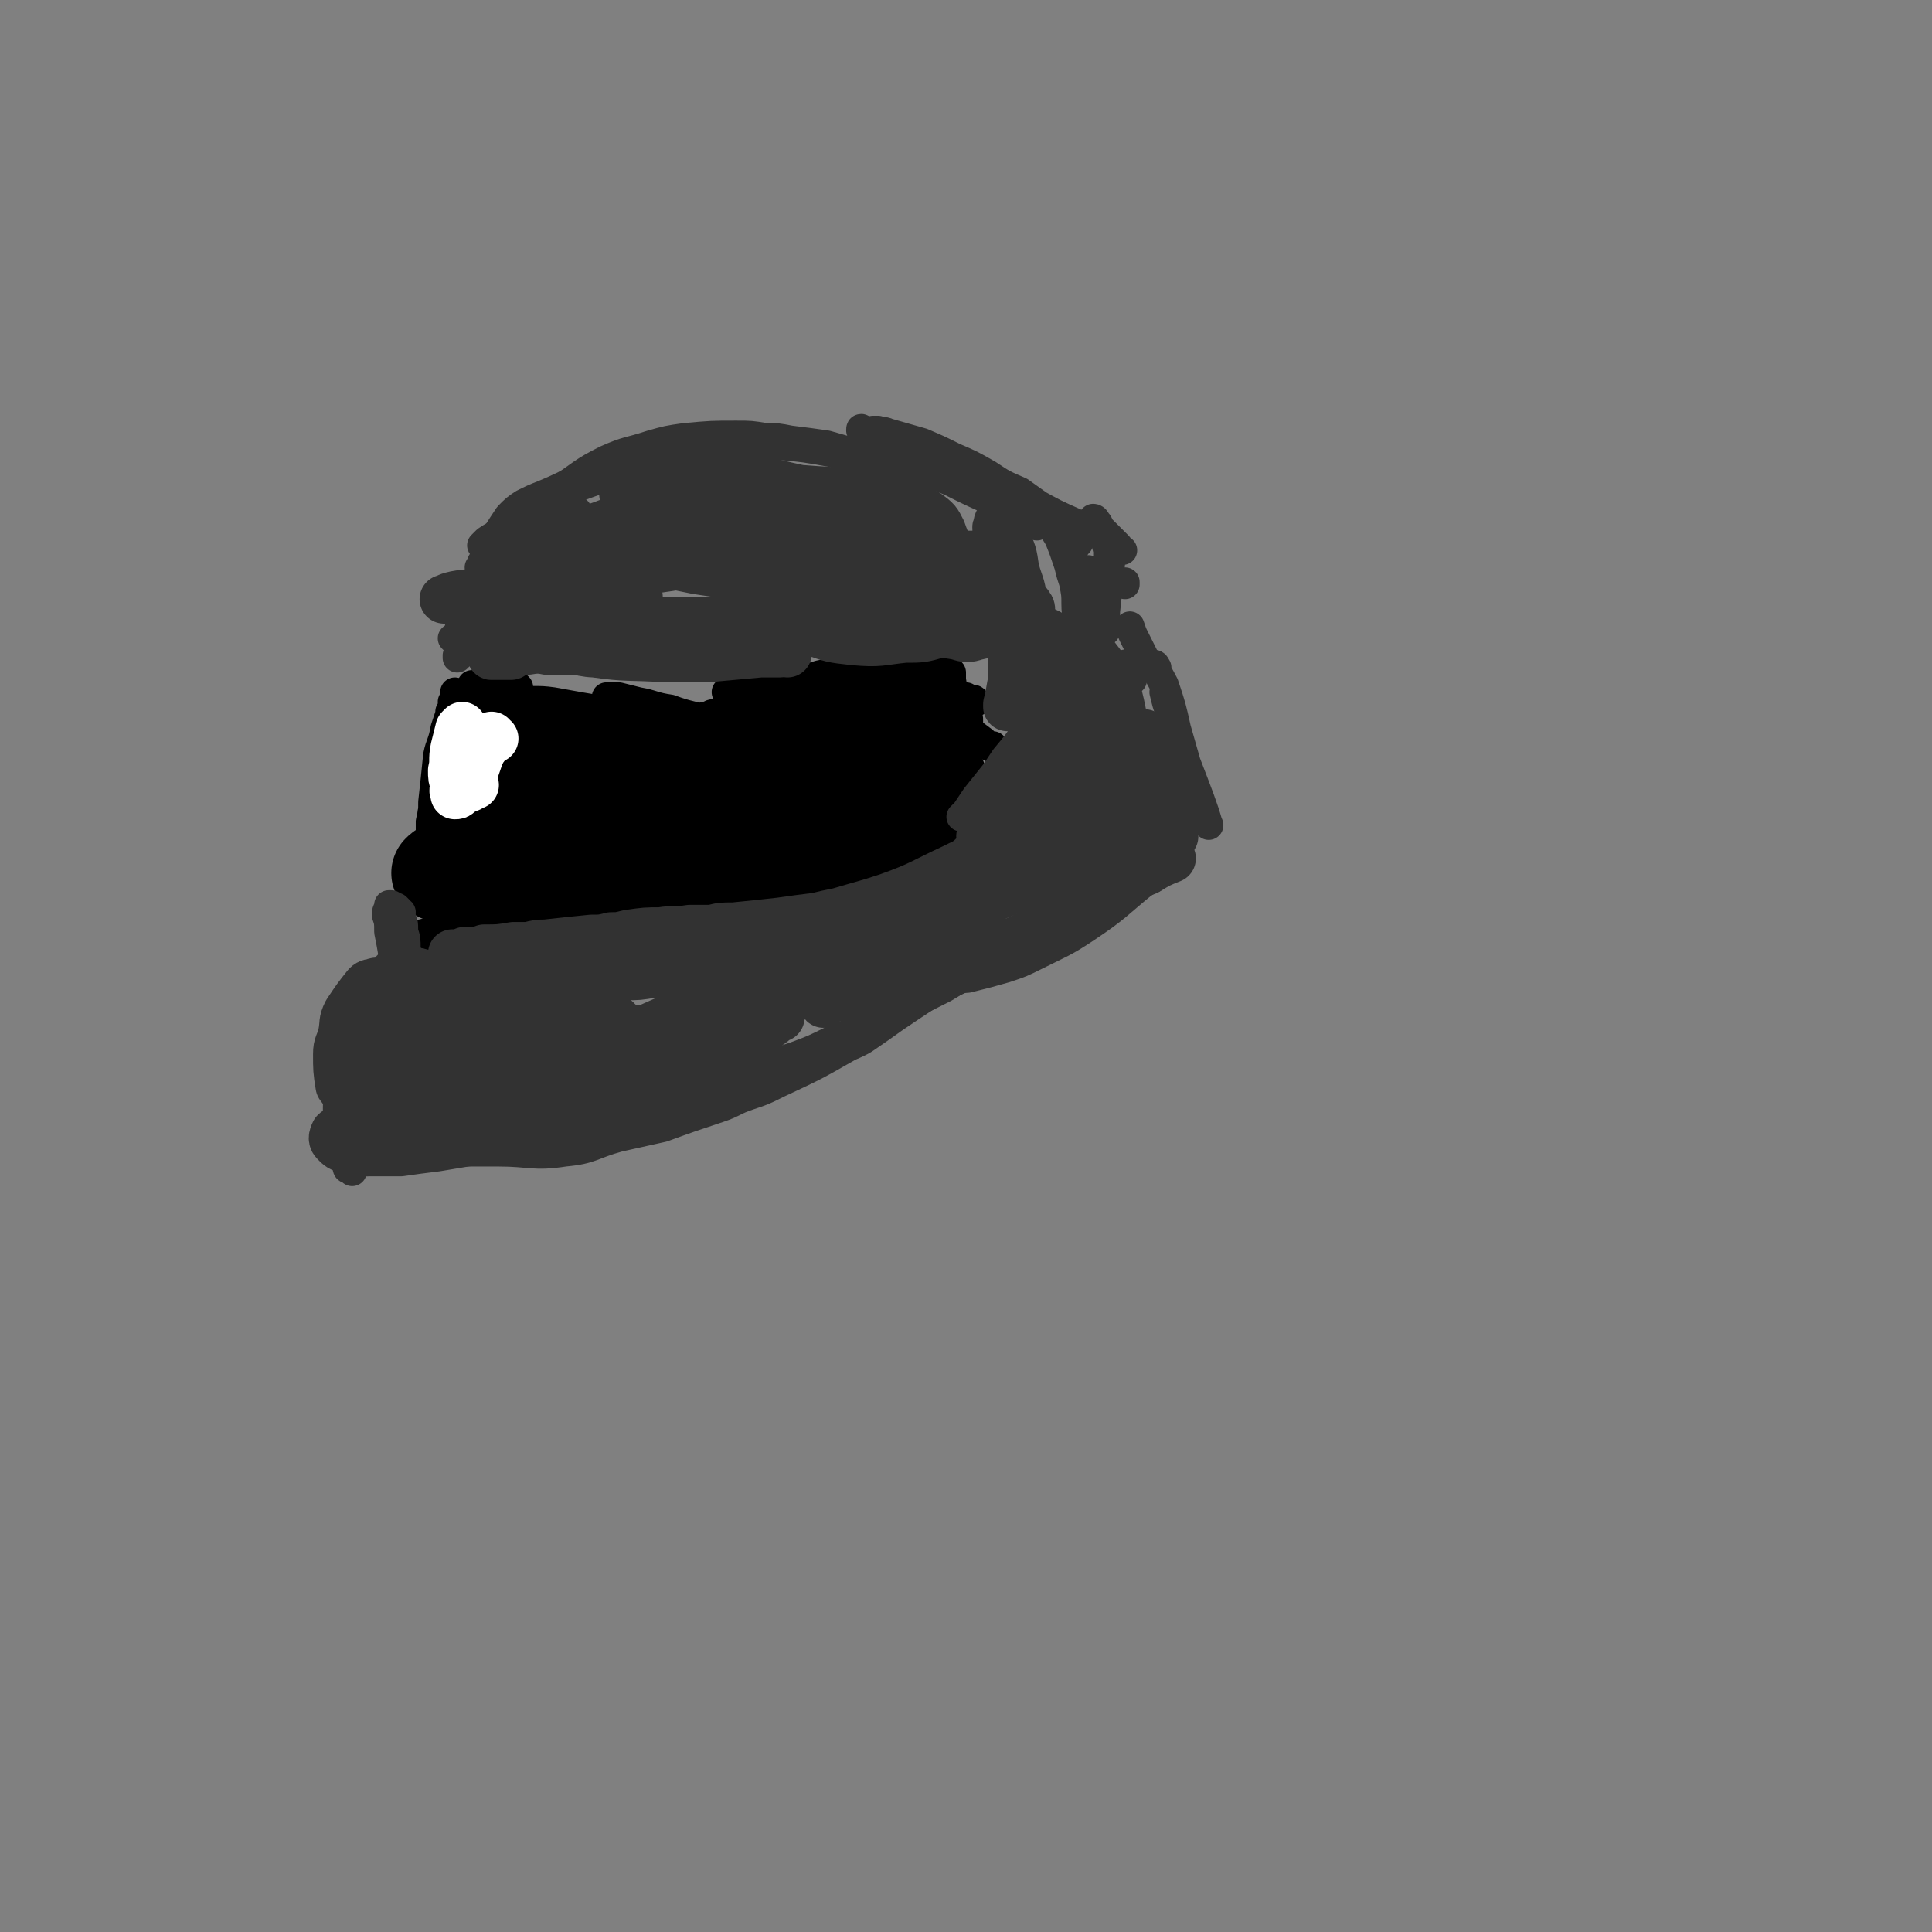 <svg viewBox='0 0 790 790' version='1.1' xmlns='http://www.w3.org/2000/svg' xmlns:xlink='http://www.w3.org/1999/xlink'><rect x="0" y="0" width="790" height="790" fill="#808080" stroke="none"/><g fill='none' stroke='#000000' stroke-width='12' stroke-linecap='round' stroke-linejoin='round'><path d='M202,361c0,0 -1,-1 -1,-1 0,0 0,1 0,0 1,-3 0,-3 1,-7 0,-5 -1,-5 0,-11 1,-7 1,-7 2,-15 1,-7 1,-7 2,-14 2,-7 2,-7 3,-13 1,-4 1,-4 2,-9 0,0 0,0 0,-1 0,0 0,0 0,0 '/><path d='M188,366c0,0 -1,0 -1,-1 0,0 1,0 0,1 -1,7 -2,7 -4,15 0,2 0,2 -1,3 0,1 0,1 0,1 0,0 1,0 1,-1 1,-5 0,-5 1,-10 2,-7 2,-7 4,-14 2,-9 2,-9 5,-17 3,-10 3,-10 6,-20 4,-11 4,-11 8,-23 2,-5 2,-5 4,-9 1,-3 1,-3 2,-5 0,0 0,0 0,-1 0,0 0,0 0,0 0,1 0,1 -1,2 -1,3 -1,3 -3,5 '/><path d='M197,337c0,0 -1,-1 -1,-1 0,0 0,0 0,1 -4,12 -4,13 -9,25 -2,6 -2,6 -4,12 -1,3 -1,3 -2,6 0,1 0,1 -1,2 0,0 0,0 0,0 0,-1 0,-1 0,-2 1,-3 1,-3 2,-6 1,-7 1,-7 2,-14 3,-10 3,-10 6,-20 4,-10 4,-10 8,-21 3,-10 3,-10 7,-20 1,-3 1,-3 2,-6 0,-1 0,-1 0,-2 0,0 0,0 0,0 0,1 0,1 -1,2 '/><path d='M183,371c0,0 0,-1 -1,-1 -1,5 0,6 -2,11 0,2 0,2 -1,5 0,0 0,0 0,0 1,-5 2,-5 3,-10 2,-6 1,-6 3,-13 3,-8 2,-8 5,-16 7,-18 7,-18 14,-36 1,-3 2,-3 3,-6 '/><path d='M212,281c0,0 -1,-1 -1,-1 0,0 1,1 1,1 -2,0 -3,-1 -5,-1 -1,0 -2,0 -2,1 0,1 0,1 1,2 '/><path d='M287,299c-1,0 -1,-1 -1,-1 -2,0 -2,1 -3,0 -4,0 -4,0 -8,-1 -6,-2 -6,-2 -12,-3 -7,-2 -7,-2 -14,-3 -12,-2 -12,-2 -23,-4 -7,-1 -7,0 -14,-1 -6,-1 -6,-1 -11,-1 -3,0 -3,0 -6,0 0,0 -1,-1 0,0 1,1 1,1 3,2 '/><path d='M264,316c0,0 -1,0 -1,-1 -1,-1 -1,-1 -3,-3 -4,-3 -4,-3 -8,-6 -7,-4 -7,-4 -13,-8 -8,-4 -8,-4 -15,-7 -10,-4 -10,-3 -20,-7 -4,-1 -4,-1 -7,-3 -2,0 -3,0 -4,-1 0,0 1,0 1,0 6,1 6,1 12,2 '/><path d='M312,304c0,0 -1,-1 -1,-1 -4,-2 -4,-2 -7,-3 -7,-3 -7,-3 -14,-5 -8,-3 -8,-2 -16,-5 -7,-1 -7,-2 -13,-3 -4,-1 -4,-1 -8,-2 -3,0 -4,0 -5,0 0,0 1,1 2,1 '/><path d='M347,291c0,0 0,-1 -1,-1 -1,0 -1,0 -2,0 -5,0 -5,-1 -11,-1 -7,0 -7,0 -14,0 -10,1 -10,1 -20,2 -4,0 -4,0 -8,1 -2,1 -2,1 -3,1 -1,1 -2,1 -1,1 0,0 1,0 2,0 '/><path d='M381,277c0,0 -1,-1 -1,-1 0,0 1,1 1,1 -2,1 -3,1 -5,2 -4,0 -4,0 -8,1 -4,0 -4,0 -9,0 -3,0 -3,0 -7,0 -3,0 -3,0 -6,0 0,0 0,1 -1,0 0,0 0,0 0,-1 '/><path d='M379,271c0,-1 -1,-1 -1,-1 0,-1 1,0 1,0 -5,1 -6,1 -11,2 -7,2 -7,2 -14,3 -12,3 -12,4 -24,7 -7,2 -7,2 -14,4 -5,1 -5,2 -10,3 -4,2 -4,2 -7,3 -1,1 -2,1 -2,2 -1,0 0,0 1,0 '/><path d='M387,278c-1,0 -1,-1 -1,-1 -1,0 0,0 0,0 -1,1 -2,1 -4,2 -3,1 -3,1 -7,1 -8,2 -8,2 -15,2 -6,1 -6,0 -12,0 -6,0 -6,0 -13,0 0,0 -2,0 -1,0 1,-1 3,-1 5,-2 '/><path d='M399,287c0,0 -1,-1 -1,-1 0,0 1,0 0,1 0,0 -1,0 -2,0 0,0 0,0 0,0 -1,-1 -1,-1 -1,-2 '/><path d='M403,324c0,0 -1,-1 -1,-1 0,0 1,1 1,1 -1,0 -2,0 -2,-1 -2,-2 -2,-3 -3,-6 -5,-12 -5,-12 -9,-24 '/><path d='M407,306c-1,0 -1,0 -1,-1 -1,0 0,1 0,1 -2,-1 -2,-1 -4,-3 -4,-3 -4,-3 -8,-6 -7,-5 -7,-5 -13,-10 -3,-3 -3,-3 -5,-6 -2,-2 -2,-2 -2,-3 0,-1 1,0 2,0 '/><path d='M394,324c0,0 0,-1 -1,-1 0,0 1,0 1,0 -2,3 -3,3 -6,5 -2,3 -2,3 -6,4 -2,2 -2,1 -5,2 -1,1 -1,1 -1,1 0,0 0,-1 1,-1 '/><path d='M393,337c-1,0 -1,-1 -1,-1 -2,1 -2,3 -4,4 -5,5 -5,5 -10,8 -7,6 -7,6 -15,12 -4,2 -4,2 -8,4 -2,2 -3,2 -5,2 0,1 0,0 0,-1 '/><path d='M391,331c0,0 0,0 -1,-1 0,0 1,1 1,1 -1,1 -2,1 -4,2 -2,1 -3,1 -5,2 -6,4 -5,4 -11,7 -5,3 -5,3 -10,5 -11,6 -11,6 -23,11 -6,2 -6,3 -13,5 -19,4 -19,4 -38,8 -14,3 -14,2 -28,4 -10,2 -10,2 -20,4 -12,2 -12,2 -23,3 -5,1 -5,1 -10,1 -3,1 -3,0 -6,1 -3,1 -3,1 -7,1 0,0 -1,1 0,1 0,-1 0,-1 1,-1 1,0 1,0 2,0 1,1 1,1 3,2 2,1 2,1 4,2 '/><path d='M264,385c-1,0 -1,-1 -1,-1 -1,0 0,0 0,0 -1,0 -2,-1 -4,-1 -4,-1 -4,-1 -9,-2 -11,0 -11,0 -21,-1 -8,0 -8,0 -16,0 -8,0 -8,0 -15,0 -6,1 -6,1 -13,1 -6,1 -7,1 -13,1 -1,0 0,0 0,0 4,-1 4,-1 8,-1 '/><path d='M277,350c0,0 0,0 -1,-1 -1,0 -1,0 -2,0 -5,0 -5,0 -10,0 -7,1 -7,1 -15,2 -12,2 -12,2 -23,5 -7,1 -7,2 -14,4 -8,3 -7,3 -15,6 -1,0 -2,1 -2,1 1,-4 2,-5 4,-10 5,-10 5,-10 10,-20 4,-8 3,-8 7,-16 1,-3 1,-3 3,-6 0,-2 1,-3 1,-3 0,0 -1,2 -2,4 '/><path d='M202,355c-1,0 -1,-2 -1,-1 -1,1 -1,1 -1,3 -1,2 -2,3 -2,4 0,0 1,-1 2,-2 '/></g>
<g fill='none' stroke='#000000' stroke-width='40' stroke-linecap='round' stroke-linejoin='round'><path d='M213,357c0,0 -1,-1 -1,-1 0,0 1,1 1,0 0,-1 -2,-2 -1,-4 1,-3 1,-3 4,-5 2,-2 2,-2 5,-3 3,-1 3,-1 6,-2 1,-1 1,0 3,-1 '/><path d='M232,354c0,0 -1,-1 -1,-1 0,0 0,1 0,1 0,0 0,0 -1,0 -1,0 -1,1 -2,0 -3,-1 -3,-1 -5,-3 -1,-1 -2,-1 -3,-4 -1,-3 0,-3 0,-7 0,-4 0,-4 2,-8 2,-5 2,-5 6,-9 1,-1 1,-1 3,-2 1,-1 1,0 3,-1 '/><path d='M231,345c-1,-1 -1,-1 -1,-1 -1,0 -1,0 -2,0 -2,1 -2,2 -4,1 -4,0 -4,0 -8,-2 -2,-1 -3,-1 -4,-3 -2,-3 -2,-3 -3,-7 -2,-4 -2,-4 -1,-8 0,-6 0,-6 2,-12 1,-2 1,-2 3,-4 1,-2 2,-1 3,-2 1,0 1,0 2,0 '/><path d='M221,330c-1,-1 -1,-1 -1,-1 -1,-1 -1,0 -1,0 -2,-1 -2,-1 -4,-2 -2,-1 -2,-1 -4,-3 -2,-2 -2,-1 -3,-4 -2,-2 -2,-3 -1,-6 0,-2 0,-2 2,-3 1,-2 2,-2 4,-2 3,-2 3,-1 6,-2 '/><path d='M230,316c0,0 -1,-1 -1,-1 0,0 1,1 1,1 0,0 -1,-1 -1,-1 0,-1 0,-1 0,-2 0,0 1,0 2,-1 '/><path d='M247,319c0,0 0,-1 -1,-1 -1,0 -1,1 -3,1 -3,0 -4,0 -6,0 -1,-1 -1,-1 -1,-2 1,-1 2,0 3,-1 '/><path d='M265,317c0,0 -1,-1 -1,-1 0,0 1,1 0,1 -5,1 -5,1 -11,1 -5,1 -5,1 -10,1 -3,0 -3,0 -6,0 -1,0 0,0 0,0 0,-1 1,-1 1,-1 '/><path d='M307,310c0,0 -1,-1 -1,-1 -1,0 -1,0 -3,1 -4,1 -4,1 -9,1 -6,1 -6,2 -11,2 -16,1 -16,1 -32,2 -4,0 -4,0 -8,-1 -2,0 -5,-1 -4,-1 2,-1 4,-1 8,-1 '/><path d='M333,306c-1,0 -1,-1 -1,-1 -3,1 -3,2 -6,2 -5,1 -5,1 -9,1 -6,0 -6,0 -12,1 -7,0 -7,0 -15,0 -2,0 -3,0 -3,0 2,0 3,0 6,-1 '/><path d='M336,301c0,0 -1,-1 -1,-1 -1,0 -1,0 -2,1 -2,1 -2,1 -3,1 -1,0 -1,0 -1,0 '/><path d='M344,298c0,0 -1,0 -1,-1 0,0 1,1 1,1 0,-1 0,-1 1,-2 '/><path d='M354,301c0,0 -1,-1 -1,-1 0,0 0,1 0,1 0,-1 0,-2 0,-3 0,-1 0,-1 0,-2 '/><path d='M364,313c0,0 -1,-1 -1,-1 0,0 0,0 0,0 0,0 -1,0 -1,-2 -1,-4 -1,-4 -1,-9 '/><path d='M376,296c0,0 -1,0 -1,-1 0,0 1,1 1,1 0,0 -1,0 -1,1 -1,0 0,0 -1,1 '/><path d='M379,317c0,0 -1,-1 -1,-1 0,0 1,1 1,0 0,0 -1,-1 -1,-2 -1,-2 -1,-2 -2,-5 0,-2 0,-2 0,-5 0,-2 0,-2 0,-5 0,-1 0,-2 1,-2 0,0 0,0 1,1 '/><path d='M377,319c0,0 -1,-1 -1,-1 0,0 0,1 1,1 0,0 0,0 0,0 0,0 0,0 0,0 0,-2 0,-2 0,-4 0,-2 0,-2 0,-4 1,-1 1,-1 1,-2 0,0 0,0 0,0 0,1 0,1 0,2 -1,2 -1,2 -2,4 0,1 0,1 -1,2 -2,1 -2,1 -3,2 -3,1 -3,1 -5,2 -6,1 -6,2 -11,3 -3,0 -3,0 -7,1 -3,0 -3,0 -7,1 -4,0 -4,0 -8,1 -5,1 -5,1 -11,2 -2,0 -2,0 -4,1 -2,0 -2,0 -3,1 0,0 0,0 -1,0 0,0 0,0 0,0 2,0 2,0 4,0 3,1 3,1 6,1 4,1 4,1 8,0 4,0 4,0 9,0 4,-1 3,-1 7,-1 2,-1 2,-1 5,-1 0,0 0,0 0,0 -2,1 -2,1 -4,2 -3,1 -3,1 -7,1 -5,2 -5,2 -10,3 -11,3 -11,3 -22,5 -9,2 -9,2 -17,3 -8,2 -8,2 -16,3 -6,1 -6,1 -12,2 -5,1 -5,1 -10,2 -1,0 -1,0 -2,0 0,0 0,0 0,0 1,0 1,1 3,1 2,0 2,0 5,0 7,0 7,1 14,-1 13,-1 13,-2 25,-5 6,-1 6,-1 11,-4 6,-2 7,-2 11,-5 0,-1 -1,-1 -3,-1 -3,-1 -3,-1 -6,-1 -5,-1 -6,-1 -11,-1 -20,2 -20,2 -40,4 -8,1 -8,2 -16,3 -7,1 -7,1 -14,2 -5,1 -5,1 -10,2 -3,0 -6,0 -6,1 -1,0 2,0 4,0 3,0 3,0 7,0 8,-1 8,-1 16,-2 11,-1 11,-1 23,-3 4,-1 4,-1 8,-2 1,0 3,0 3,-1 0,0 -2,0 -3,0 -11,1 -11,1 -22,1 -8,1 -8,1 -15,2 -7,1 -7,1 -15,2 -8,2 -8,2 -16,4 -2,0 -4,1 -5,1 0,1 1,0 2,0 6,1 6,1 11,1 6,1 6,1 11,1 10,-1 10,-2 20,-3 3,0 3,0 6,-1 0,0 0,-1 0,-1 -3,0 -3,0 -6,1 -5,0 -5,0 -10,1 -7,0 -7,0 -14,1 -7,1 -7,1 -14,3 -13,2 -13,2 -26,5 -1,0 -1,0 -2,1 0,0 0,0 0,0 8,1 8,2 16,3 5,0 5,0 10,0 6,0 6,0 11,-1 5,-1 5,-1 10,-2 7,-2 7,-2 13,-4 0,0 -1,0 -1,0 -2,0 -2,0 -4,0 -6,0 -6,0 -12,1 -6,0 -6,0 -11,0 -5,1 -5,0 -10,1 -8,0 -8,0 -15,1 -1,0 -1,0 -3,1 0,0 0,0 0,0 2,0 2,0 3,0 2,1 2,2 4,2 3,1 3,1 5,2 4,1 4,1 7,2 6,0 6,0 11,1 8,0 8,0 15,1 6,0 6,0 12,0 4,0 4,0 8,0 9,-2 9,-2 17,-4 8,-1 8,-1 15,-3 4,-1 4,-1 7,-2 5,-1 5,-1 10,-3 7,-1 7,-1 14,-3 3,-1 3,-1 6,-1 3,-1 3,-1 5,-1 8,-2 8,-2 15,-4 3,0 3,0 5,-1 2,0 2,0 4,-1 2,0 2,0 4,-1 2,0 2,0 4,-1 1,0 1,0 1,0 0,0 0,0 0,0 0,0 0,0 0,0 1,0 0,-1 0,-1 0,0 0,1 0,1 -1,1 -1,1 -2,1 -1,0 -1,0 -2,1 -2,0 -2,0 -5,1 -2,1 -2,1 -4,1 -6,1 -6,1 -13,2 -8,2 -8,2 -17,3 -4,1 -4,1 -8,2 -4,0 -4,0 -8,1 -3,0 -3,0 -7,0 -8,0 -8,1 -17,1 -3,0 -3,0 -7,0 -3,0 -3,0 -6,0 -4,0 -4,1 -7,0 -7,0 -7,0 -15,0 -1,0 -1,0 -3,0 -1,0 -1,0 -2,-1 '/></g>
<g fill='none' stroke='#000000' stroke-width='12' stroke-linecap='round' stroke-linejoin='round'><path d='M197,319c0,0 -1,-1 -1,-1 0,0 1,1 1,1 -1,-1 -1,-1 -2,-1 0,-1 0,-1 -1,-1 0,-1 0,-1 0,-1 0,0 0,0 0,0 0,0 0,0 0,0 0,2 0,2 0,4 -1,3 -1,3 -1,6 -2,6 -2,6 -3,11 -1,3 -1,3 -1,5 0,1 -1,1 -1,2 0,1 0,1 0,1 0,0 0,0 0,-1 1,-2 1,-2 0,-3 0,-4 0,-4 0,-8 -1,-5 -1,-5 -1,-10 0,-6 0,-6 1,-12 0,-8 0,-8 0,-16 1,-2 1,-2 0,-4 0,0 0,0 0,-1 0,0 -1,0 -1,0 0,1 0,1 -1,2 -1,5 -1,5 -2,9 -1,5 -1,5 -2,10 -2,5 -2,5 -3,11 -1,4 -1,4 -2,9 -1,4 0,4 -1,8 0,0 0,1 0,1 0,0 0,-1 0,-1 0,-2 0,-2 0,-3 1,-4 1,-4 1,-8 1,-9 1,-9 2,-19 1,-5 2,-5 3,-11 1,-3 1,-3 2,-6 0,-1 0,-1 0,-1 0,0 0,0 0,0 0,0 0,0 0,1 0,2 0,2 0,3 0,3 0,3 0,6 0,4 0,4 0,9 -1,5 -1,5 -1,11 -1,1 0,1 0,3 0,0 -1,1 0,1 0,0 0,-1 0,-1 0,-2 0,-2 0,-4 0,-10 0,-10 1,-20 0,-5 0,-5 1,-9 1,-3 0,-3 1,-5 0,-2 0,-2 0,-3 0,0 0,0 0,0 0,0 0,0 0,0 0,1 0,1 1,1 0,1 0,1 0,3 1,1 1,1 1,2 0,2 0,2 1,4 0,2 0,2 0,4 1,2 0,2 1,5 0,1 0,1 1,3 0,0 0,0 0,0 0,0 0,0 1,0 0,-1 0,-1 0,-2 1,-4 1,-4 1,-8 0,-3 0,-3 0,-6 0,-4 1,-4 1,-7 0,0 0,0 0,0 0,2 0,2 1,4 0,2 1,2 1,4 0,4 0,4 0,7 0,5 0,5 -1,10 -2,10 -2,10 -5,20 -4,14 -4,14 -8,28 -2,4 -2,4 -3,9 -1,3 -1,3 -2,5 0,1 0,1 0,1 0,0 0,0 0,-1 0,-2 0,-2 1,-4 1,-8 1,-8 3,-15 2,-8 2,-8 3,-15 2,-7 2,-7 4,-14 1,-6 1,-6 1,-12 1,-4 1,-4 1,-8 0,-3 0,-3 -1,-6 -1,-3 -1,-3 -2,-6 -1,-1 -1,-1 -1,-2 0,0 -1,0 -1,0 0,1 0,1 1,2 0,1 1,1 2,1 2,1 2,1 4,2 4,1 4,0 8,1 3,1 3,0 6,1 '/><path d='M298,284c0,0 -1,-1 -1,-1 1,0 2,0 3,0 3,0 3,0 6,0 3,-1 3,0 6,-1 4,-1 4,-1 7,-2 5,-1 5,-1 10,-3 3,0 3,0 6,-1 5,-1 5,-1 11,-3 2,0 2,0 4,-1 2,-1 2,-1 4,-2 1,0 1,0 3,-1 3,0 3,0 6,-1 1,0 1,0 2,-1 1,0 1,0 2,0 0,0 0,0 0,0 1,-1 1,0 2,-1 0,0 0,0 1,-1 0,0 0,0 0,0 1,0 1,0 1,0 1,0 1,0 2,0 1,0 1,0 1,0 1,0 1,0 2,1 1,0 1,0 2,1 3,2 3,2 6,6 1,2 1,2 2,4 1,3 1,3 2,6 1,3 1,3 2,6 1,7 1,7 2,15 0,1 0,1 0,3 0,1 0,1 0,1 0,0 0,0 0,0 0,-1 0,-1 -1,-3 0,-2 0,-2 -1,-4 0,-2 0,-2 -1,-5 -1,-5 -1,-5 -1,-9 0,-3 0,-3 0,-6 -1,-1 -1,-1 -1,-3 0,-2 0,-3 0,-4 0,0 1,0 2,1 0,1 0,2 0,3 1,6 1,6 2,11 0,3 0,3 0,7 0,4 0,4 1,9 0,3 1,3 1,7 0,0 0,0 0,0 0,0 0,-1 0,-1 -1,-2 -1,-2 -1,-5 -1,-3 -1,-3 -1,-6 0,-4 0,-4 0,-7 0,-4 0,-4 1,-9 0,0 0,0 0,0 0,1 0,0 0,1 2,3 2,3 3,6 1,2 1,2 1,4 0,3 0,3 0,6 -1,4 -1,4 -2,7 -3,8 -3,8 -7,16 -1,3 -1,3 -3,5 -1,3 -1,3 -3,6 -4,4 -4,4 -9,7 -4,2 -4,2 -9,3 -4,1 -4,1 -7,1 -7,1 -7,1 -14,2 -6,1 -6,0 -12,1 -4,1 -3,1 -7,2 -4,0 -4,0 -7,1 -7,1 -7,1 -14,2 -3,1 -3,1 -7,1 -2,0 -2,0 -3,1 -1,0 -1,0 -2,0 0,0 -1,0 -1,0 1,-1 1,-1 2,-1 2,0 2,0 4,0 2,0 2,0 5,0 3,0 3,0 6,-1 6,-1 6,0 12,-1 8,-2 8,-2 16,-5 3,-1 4,-1 7,-3 3,-1 4,-1 6,-3 4,-5 4,-5 7,-10 1,-1 0,-2 -1,-2 -1,-1 -1,-1 -3,-1 -4,-1 -4,-1 -9,-1 -12,1 -12,2 -23,3 -5,1 -5,1 -11,1 -4,0 -6,1 -9,0 -1,-1 0,-2 0,-5 '/></g>
<g fill='none' stroke='#323232' stroke-width='12' stroke-linecap='round' stroke-linejoin='round'><path d='M186,262c0,0 -1,-1 -1,-1 0,0 1,0 1,0 1,0 0,-1 1,-1 1,-4 1,-4 3,-8 2,-5 2,-5 4,-10 2,-4 2,-4 4,-9 0,0 1,-1 1,-1 0,1 0,2 0,3 '/><path d='M196,254c0,0 -1,-1 -1,-1 0,0 1,0 1,0 -1,3 -1,3 -2,6 -1,3 -1,3 -2,6 0,0 0,0 -1,1 0,0 0,0 0,0 1,0 0,0 0,-1 0,0 1,1 1,0 0,0 0,0 0,-1 1,-2 0,-2 1,-4 1,-10 1,-10 2,-20 1,-3 1,-3 2,-6 0,-1 1,-1 1,-1 0,0 0,0 0,1 -1,6 -1,6 -2,12 -1,4 -1,4 -2,7 -2,5 -2,5 -3,9 -1,2 -1,2 -2,4 -1,1 -1,1 -2,2 0,1 0,1 0,1 0,0 0,0 0,0 1,-1 1,-1 1,-2 0,-1 0,-1 0,-3 0,-1 -1,-2 0,-3 0,-3 0,-3 1,-5 1,-4 1,-4 2,-9 1,-3 1,-3 3,-5 1,-3 1,-3 3,-6 2,-2 2,-2 3,-4 1,-2 1,-2 3,-3 0,-1 0,-1 1,-2 0,0 0,0 0,0 0,0 0,0 0,1 -1,1 -1,1 -1,2 -1,3 -1,3 -3,6 0,3 0,3 -1,5 -1,1 -1,1 -2,3 0,0 0,0 0,1 0,0 0,0 0,0 0,-1 0,-1 0,-2 1,-1 1,-1 2,-3 2,-2 2,-2 3,-5 3,-3 3,-3 5,-6 2,-3 2,-3 5,-6 2,-3 2,-3 6,-6 0,0 1,0 2,-1 0,0 0,0 0,0 1,1 1,1 1,1 -1,1 -1,2 -2,3 -1,1 -1,1 -2,1 -3,2 -3,2 -6,3 -1,1 -1,0 -3,1 -2,0 -2,0 -4,0 -1,-1 -1,-1 -2,-2 0,-1 1,-1 1,-1 2,-1 2,0 3,-1 '/><path d='M227,225c0,0 -1,-1 -1,-1 0,0 0,1 0,1 0,0 0,0 -1,0 -1,0 -1,0 -2,0 -6,2 -6,2 -12,4 '/><path d='M193,245c0,0 0,-1 -1,-1 0,0 1,0 1,1 0,0 -1,0 -1,0 0,-1 0,-1 1,-1 0,-2 0,-2 1,-3 3,-4 3,-4 6,-8 2,-3 2,-3 5,-6 8,-6 8,-6 17,-12 4,-2 5,-2 9,-4 '/><path d='M262,206c0,0 -1,-1 -1,-1 -10,3 -10,4 -19,7 -5,2 -5,2 -10,3 -5,2 -5,2 -10,3 -5,2 -5,2 -10,3 -5,1 -5,2 -10,2 -2,1 -3,1 -5,0 0,0 0,0 0,0 1,-1 1,-1 2,-2 3,-2 3,-2 7,-3 3,-2 4,-1 7,-2 11,-4 11,-4 23,-7 '/><path d='M306,206c0,0 -1,-1 -1,-1 0,0 0,1 0,1 4,0 4,0 7,0 2,0 2,0 4,0 2,0 2,0 4,0 0,0 0,0 1,0 0,0 0,0 0,0 -1,1 -1,1 -1,1 -3,0 -3,0 -6,0 -5,0 -5,0 -9,1 -9,0 -9,0 -18,1 '/><path d='M213,228c0,-1 -1,-1 -1,-1 -2,0 -2,1 -3,2 -3,1 -3,1 -6,2 -2,1 -2,1 -4,1 -1,1 -2,1 -3,0 0,0 1,-1 1,-2 1,-1 1,-1 2,-2 1,-2 0,-2 1,-4 4,-7 4,-7 8,-13 3,-3 3,-3 6,-5 4,-2 4,-2 9,-4 12,-5 11,-6 24,-10 5,-2 5,-2 10,-4 6,-1 6,-1 11,-2 10,-1 10,-1 20,-1 '/><path d='M306,187c-1,0 -1,-1 -1,-1 -1,0 0,0 0,0 0,1 0,1 -1,1 0,1 0,1 -1,1 -1,0 -1,0 -3,0 -3,0 -3,0 -5,0 -12,1 -13,1 -25,3 -13,2 -13,1 -25,5 -14,5 -14,5 -26,11 -8,4 -7,5 -14,10 -1,1 -3,3 -2,2 1,0 2,-2 4,-4 2,-2 2,-2 5,-4 2,-2 2,-2 5,-4 6,-4 6,-4 12,-7 9,-6 9,-7 19,-12 9,-4 9,-3 18,-6 7,-2 7,-2 14,-3 11,-1 11,-1 21,-1 6,0 6,0 12,1 5,0 5,0 10,1 8,1 8,1 15,2 7,2 7,2 14,4 3,1 3,1 6,2 5,3 5,3 10,5 0,1 1,1 1,1 -1,0 -1,0 -2,0 -5,-1 -5,-1 -9,-3 -5,-1 -5,-1 -9,-3 -5,-1 -5,-2 -9,-3 -11,-2 -11,-2 -22,-3 -7,-1 -8,-1 -15,-1 -4,-1 -5,-1 -8,-2 -1,0 0,0 1,0 '/><path d='M413,203c0,0 -1,-1 -1,-1 0,0 0,0 0,0 0,0 0,0 0,0 0,0 0,0 -1,0 -1,-1 -1,-2 -3,-3 -3,-2 -3,-2 -6,-4 -4,-2 -4,-2 -8,-4 '/><path d='M424,215c0,0 -1,-1 -1,-1 0,0 1,1 1,1 -1,-1 -1,-1 -2,-2 -3,-2 -3,-2 -5,-4 -4,-4 -5,-4 -9,-8 -1,-2 -1,-2 -3,-4 -1,-1 -2,-2 -2,-3 0,0 1,1 2,2 '/><path d='M438,228c0,0 0,-1 -1,-1 0,0 1,0 1,-1 2,-2 1,-2 3,-4 '/><path d='M444,247c0,0 -1,-1 -1,-1 0,0 0,0 0,0 -1,4 -1,5 -2,9 -3,7 -3,7 -5,14 -2,5 -2,5 -4,10 -2,4 -2,4 -3,8 -1,2 -2,2 -3,4 0,0 0,1 0,1 -1,0 0,-1 0,-1 0,-2 0,-2 1,-3 '/><path d='M446,250c0,-1 0,-1 -1,-1 0,0 1,0 1,0 -2,5 -2,5 -4,9 -2,5 -2,5 -4,9 -3,5 -3,5 -6,10 -3,5 -2,6 -6,11 -3,5 -3,5 -6,10 -4,6 -4,6 -9,12 -2,3 -2,3 -4,6 -4,5 -4,5 -8,10 -2,3 -2,3 -4,6 -1,1 -1,1 -2,2 0,0 0,0 0,0 0,0 0,0 1,-1 1,-1 1,-1 3,-3 1,-1 2,-1 3,-3 2,-2 2,-2 4,-4 2,-3 2,-3 4,-6 4,-5 4,-5 7,-11 3,-3 3,-3 5,-7 3,-3 3,-3 5,-7 2,-4 2,-4 4,-8 2,-4 2,-4 4,-8 3,-6 3,-6 5,-12 2,-4 2,-4 2,-8 1,-4 0,-4 0,-9 0,-4 0,-4 -1,-9 -1,-3 -1,-3 -2,-7 -2,-6 -2,-6 -4,-11 -2,-3 -2,-4 -4,-6 -1,-3 -1,-3 -4,-5 -3,-2 -3,-2 -6,-4 -7,-3 -7,-3 -13,-6 -5,-2 -5,-2 -11,-5 -5,-3 -5,-3 -11,-6 -5,-2 -4,-3 -9,-5 -4,-2 -4,-2 -7,-3 -4,-2 -4,-2 -8,-3 -1,0 -1,0 -2,0 0,-1 -1,-1 -1,-1 1,0 1,0 2,0 2,1 2,0 4,1 7,2 7,2 14,4 7,3 7,3 13,6 7,3 7,3 14,7 6,4 6,4 13,7 7,5 7,5 14,10 3,1 3,1 5,3 1,1 2,1 2,2 1,0 1,1 0,1 -1,0 -2,-1 -3,-1 -8,-3 -8,-3 -15,-6 -7,-2 -7,-2 -14,-5 -9,-4 -9,-4 -17,-8 -7,-3 -7,-3 -15,-8 -7,-4 -7,-4 -15,-9 -3,-1 -3,-1 -6,-3 0,-1 -1,-1 -1,-1 0,-1 0,-1 1,0 2,0 2,0 5,1 9,3 9,2 18,6 8,3 8,3 15,7 8,4 8,4 16,8 8,4 8,4 15,7 9,5 9,5 18,9 5,2 5,2 10,5 3,2 3,2 6,4 1,1 1,1 3,2 0,0 0,0 0,0 -1,0 -1,-1 -2,-2 -4,-4 -4,-4 -8,-8 -1,-1 -1,-1 -2,-2 0,-1 0,-1 0,-1 1,0 1,1 2,2 1,2 1,2 2,4 1,3 1,3 2,7 0,4 0,4 0,8 0,8 0,8 -1,17 0,2 0,2 0,4 0,2 0,3 0,4 0,0 0,-1 0,-1 0,-4 0,-4 0,-8 '/><path d='M454,231c-1,0 -1,-1 -1,-1 -1,0 0,0 0,0 0,2 -1,2 -2,4 -2,5 -3,5 -5,10 -2,6 -2,6 -3,12 -2,7 -2,7 -3,13 '/><path d='M446,234c0,0 -1,-1 -1,-1 0,0 1,1 1,1 0,0 -1,0 -1,0 1,1 2,1 3,2 '/><path d='M470,272c-1,0 -1,-1 -1,-1 -1,0 0,1 0,1 0,0 1,0 1,0 -1,-1 -1,-1 -2,-3 -2,-4 -2,-4 -4,-8 -1,-2 -1,-2 -2,-5 '/><path d='M473,273c0,0 -1,-2 -1,-1 1,3 2,4 4,8 3,9 3,9 5,18 2,7 2,7 4,14 5,13 7,18 9,25 1,2 -1,-3 -3,-6 '/><path d='M460,239c0,0 0,-1 -1,-1 0,0 1,0 1,0 0,1 0,1 0,1 0,0 0,0 0,0 '/><path d='M477,284c0,0 -1,-1 -1,-1 1,4 1,5 3,9 1,8 1,8 2,15 2,11 2,11 3,21 0,3 1,4 -1,6 0,1 -1,0 -3,0 '/><path d='M482,306c0,-1 -1,-1 -1,-1 0,-1 1,0 1,0 -1,4 -1,4 -2,9 -2,5 -2,5 -4,10 -2,6 -2,6 -4,11 -3,5 -3,5 -5,9 -3,6 -4,6 -7,12 0,0 0,0 0,-1 0,-2 0,-2 1,-4 '/><path d='M486,325c0,0 -1,-1 -1,-1 0,0 0,0 0,0 0,1 -1,2 -1,3 -2,2 -2,2 -4,5 -2,3 -2,3 -4,5 -4,4 -4,4 -8,8 -3,2 -3,2 -5,4 -3,1 -3,1 -5,2 '/><path d='M168,402c0,0 -1,-2 -1,-1 0,4 1,5 1,10 0,0 0,0 0,0 0,1 -1,0 -1,0 0,-1 1,0 1,-1 0,-3 0,-3 0,-6 0,-4 0,-4 -1,-8 0,-4 0,-4 -1,-8 0,-4 0,-4 -1,-7 0,-4 0,-4 -2,-7 0,-1 -1,-1 -2,-2 0,-1 -1,-1 -1,-2 -1,0 -1,0 -1,0 0,2 -1,2 -1,4 1,3 1,3 1,7 1,5 1,5 2,11 0,5 0,6 1,11 0,9 0,9 1,17 0,4 0,4 0,8 1,2 1,2 1,4 0,1 0,1 0,1 0,1 0,1 0,1 1,-1 1,-1 1,-3 0,-3 0,-3 0,-7 '/><path d='M164,373c-1,0 -1,0 -1,-1 -1,0 0,0 0,0 0,0 -1,-1 -1,-1 1,1 1,1 1,2 '/><path d='M166,412c0,0 -1,-1 -1,-1 0,0 1,0 1,1 0,7 -1,7 -1,15 0,7 0,7 0,14 0,6 0,6 0,12 0,4 0,7 0,8 1,0 1,-2 1,-5 '/><path d='M144,479c0,-1 0,-1 -1,-1 0,-1 0,0 0,0 -1,0 -1,0 -1,-1 0,0 0,0 0,-1 1,0 1,-1 2,-1 1,0 1,0 2,0 2,-1 2,0 4,0 3,0 3,0 5,0 5,0 5,0 9,0 7,-1 7,-1 15,-2 6,-1 6,-1 12,-2 7,-1 7,-1 13,-2 7,-2 7,-2 14,-3 11,-3 11,-3 21,-6 8,-2 8,-2 15,-4 8,-3 8,-3 16,-5 7,-3 7,-3 15,-5 8,-3 8,-3 16,-6 12,-4 12,-4 24,-8 8,-3 8,-3 16,-7 8,-3 8,-3 16,-8 7,-3 7,-4 14,-8 7,-4 8,-3 14,-7 21,-13 21,-14 41,-28 4,-3 4,-3 8,-6 5,-4 5,-4 11,-8 8,-6 8,-6 16,-12 '/><path d='M471,326c0,0 0,-1 -1,-1 0,0 1,0 1,0 0,0 0,0 0,0 0,1 0,1 0,2 -1,1 0,1 -1,3 -1,2 -1,2 -2,4 -1,3 -1,3 -3,6 -3,5 -3,5 -7,9 -3,4 -3,4 -7,7 -3,4 -3,4 -7,7 -4,4 -4,4 -8,7 -6,5 -6,5 -13,10 -4,3 -4,3 -9,6 -5,3 -5,3 -9,6 -5,3 -5,3 -10,6 -4,3 -4,3 -9,6 -12,6 -12,6 -23,12 -5,3 -5,3 -10,5 -5,3 -5,3 -11,5 -6,3 -6,4 -12,6 -9,4 -9,4 -18,7 -6,2 -6,1 -12,3 -6,1 -6,1 -12,3 -6,1 -6,1 -12,2 -7,1 -7,1 -14,3 -4,1 -4,1 -7,2 -7,1 -7,1 -14,3 '/><path d='M159,433c0,0 0,-1 -1,-1 0,0 0,0 0,0 0,0 -1,0 -1,0 1,9 2,10 3,19 0,4 0,4 0,8 0,3 0,3 0,6 0,0 0,0 0,0 1,0 0,0 0,-1 -1,-1 -1,0 -1,-1 -1,-1 0,-1 0,-2 '/><path d='M151,431c0,-1 0,-1 -1,-1 0,-1 1,0 1,0 0,2 -1,2 -1,4 0,4 0,4 0,7 0,5 0,5 0,10 0,5 0,5 -1,10 0,6 0,6 -1,11 0,0 0,0 0,1 '/><path d='M167,468c0,0 -2,-1 -1,-1 1,0 2,1 4,1 4,2 4,2 8,2 4,1 4,1 8,1 9,0 9,0 18,0 13,0 14,2 27,0 11,-1 11,-3 22,-6 9,-2 9,-2 18,-4 11,-4 11,-4 23,-8 6,-2 6,-3 12,-5 6,-2 6,-2 12,-5 15,-7 15,-7 29,-15 7,-3 6,-3 12,-7 7,-5 7,-5 13,-9 6,-4 6,-4 12,-8 13,-9 13,-9 28,-18 4,-3 5,-2 9,-6 5,-2 5,-2 9,-5 6,-4 6,-4 12,-9 4,-4 4,-4 8,-8 '/><path d='M473,313c0,0 -1,-1 -1,-1 0,0 0,1 0,1 0,0 0,0 0,0 0,2 0,2 0,4 0,3 0,3 0,6 0,5 0,5 -1,9 -1,5 -1,5 -2,9 -1,5 -1,5 -2,10 0,0 0,0 0,0 '/><path d='M476,332c0,-1 -1,-2 -1,-1 0,2 0,3 0,6 -1,6 -1,6 -2,13 -1,3 -1,3 -1,5 0,1 0,3 0,3 0,-1 0,-3 1,-5 '/><path d='M481,331c0,0 -1,-1 -1,-1 0,0 0,0 0,0 -1,4 -1,4 -4,7 -2,4 -2,4 -5,8 -4,4 -4,4 -8,8 -4,4 -4,5 -10,9 -11,8 -11,7 -23,15 -3,2 -3,2 -7,3 -3,1 -3,1 -7,1 '/><path d='M473,346c0,0 -1,-1 -1,-1 -1,1 -1,1 -2,2 -3,2 -3,2 -7,4 -3,2 -3,2 -7,5 -13,8 -13,8 -25,17 -12,7 -13,7 -25,14 -17,10 -16,11 -33,20 -6,3 -6,3 -12,5 '/><path d='M450,293c0,0 -1,-1 -1,-1 -1,-1 0,-1 -1,-2 -1,-2 -1,-2 -3,-4 -1,-2 -1,-2 -2,-4 0,-1 0,-3 0,-3 0,0 0,1 0,2 '/><path d='M446,326c0,0 -1,-1 -1,-1 0,0 0,0 1,0 0,0 0,0 0,0 0,0 0,-1 0,-1 -1,-4 -1,-4 -2,-7 -1,-5 -1,-5 -2,-10 -1,-9 -2,-9 -2,-17 0,-10 0,-10 0,-21 0,-2 0,-4 1,-3 2,3 2,5 4,11 2,5 2,5 3,11 1,6 1,6 2,13 0,12 0,12 0,25 0,1 0,1 0,2 0,0 0,1 0,1 -1,-7 -1,-7 -2,-14 -1,-7 -1,-7 -2,-14 -1,-7 -2,-7 -2,-15 -1,-8 -1,-8 -1,-15 1,-7 0,-9 2,-13 0,-1 1,1 2,2 5,9 7,8 11,18 5,14 3,15 5,29 2,12 1,12 2,24 0,3 0,3 0,5 0,0 0,0 0,-1 -1,-1 -1,-1 -2,-3 -1,-4 -1,-4 -2,-8 -2,-6 -2,-6 -3,-11 -1,-6 -2,-6 -2,-12 0,-14 1,-15 3,-28 0,-1 1,-2 2,-1 1,2 1,3 2,6 '/></g>
<g fill='none' stroke='#323232' stroke-width='20' stroke-linecap='round' stroke-linejoin='round'><path d='M350,381c0,0 -1,-1 -1,-1 0,0 1,1 1,1 -4,1 -5,-1 -10,1 -9,4 -8,4 -17,9 -5,3 -5,4 -10,6 -14,8 -14,8 -28,15 -3,1 -4,1 -6,2 -1,1 0,0 1,0 6,-1 6,-1 12,-2 8,-2 8,-2 16,-4 '/><path d='M320,402c0,0 0,-1 -1,-1 -2,0 -2,1 -4,2 -6,2 -6,2 -13,4 -8,2 -9,2 -17,5 -10,4 -10,4 -19,8 -9,4 -9,4 -18,8 -11,4 -11,4 -21,8 -5,2 -5,2 -9,3 -2,1 -2,1 -3,1 0,0 0,0 0,0 9,-2 9,-1 19,-4 6,-2 6,-2 12,-4 6,-2 6,-2 12,-4 8,-3 14,-5 15,-6 2,-1 -4,2 -9,3 -6,3 -6,2 -12,4 -8,2 -8,3 -15,5 -19,4 -19,4 -38,8 -5,1 -5,1 -10,2 -2,0 -3,0 -5,0 0,0 1,1 2,1 2,1 2,1 4,1 2,1 3,1 5,1 1,1 1,1 2,3 1,0 1,0 0,0 0,0 0,0 -1,0 -2,0 -2,1 -3,0 -2,0 -2,0 -4,-1 -4,-2 -5,-2 -8,-5 -4,-7 -4,-7 -7,-15 -1,-3 0,-4 -1,-8 0,-4 -1,-4 -1,-9 0,-2 1,-3 1,-5 0,-1 0,-1 1,-1 0,0 0,1 0,1 0,8 1,8 1,16 0,4 0,4 -1,9 0,3 0,3 -1,5 -1,2 -1,3 -2,4 0,0 0,0 0,0 0,-2 0,-2 0,-3 -1,-3 -1,-3 -1,-6 0,-7 0,-7 0,-14 1,-8 1,-8 2,-16 0,-1 0,-2 0,-2 0,0 -1,1 -1,3 0,2 0,2 0,5 -1,3 0,3 -1,7 -1,10 -1,10 -3,20 0,1 -1,1 -1,3 0,0 0,1 0,0 0,-1 0,-1 -1,-3 0,-5 0,-5 -1,-10 -1,-4 -1,-4 -2,-8 0,-5 -1,-5 -1,-9 0,-5 0,-5 0,-9 0,-1 0,-1 1,-2 1,0 1,0 3,0 2,-1 2,-1 3,0 5,1 5,1 10,3 2,0 2,0 5,1 5,1 5,0 10,1 4,1 4,2 8,2 3,0 3,0 6,0 6,1 6,1 12,1 5,0 5,0 9,-1 3,0 3,-1 5,-1 5,-1 5,-1 10,-2 2,-1 2,0 5,-1 4,0 4,0 8,-1 5,0 5,0 11,-1 3,0 3,0 5,-1 4,0 4,0 7,-1 7,-1 8,-1 15,-2 4,-1 4,-1 8,-2 4,-1 4,-1 8,-2 10,-3 10,-3 20,-6 8,-3 8,-3 16,-6 10,-4 10,-4 19,-7 4,-1 4,-1 8,-3 4,-2 4,-2 8,-4 8,-4 8,-4 16,-9 5,-3 5,-3 10,-6 2,-1 2,-1 4,-2 0,0 0,0 0,0 -1,0 -1,0 -2,0 -2,1 -2,1 -4,2 -3,1 -3,1 -6,2 -5,2 -5,2 -9,4 -13,6 -13,7 -27,12 -9,3 -10,3 -20,6 -5,1 -5,1 -9,2 -8,1 -8,1 -15,2 -9,1 -9,1 -19,2 -5,0 -5,0 -9,1 -4,0 -4,0 -9,0 -6,1 -6,0 -12,1 -6,0 -6,0 -13,1 -4,1 -4,1 -7,1 -4,1 -4,1 -8,1 -10,1 -10,1 -19,2 -3,0 -3,0 -7,1 -3,0 -3,0 -6,0 -6,1 -6,1 -12,1 -2,1 -2,1 -4,1 -2,0 -2,0 -4,0 -2,1 -2,1 -4,1 0,0 0,0 -1,0 0,0 0,0 0,0 0,0 0,0 0,0 0,0 0,0 0,0 2,0 2,0 4,0 2,1 2,1 5,1 '/><path d='M253,418c-1,0 -1,-1 -1,-1 -1,0 0,1 -1,1 -3,3 -3,3 -7,4 -5,3 -4,3 -9,5 -13,5 -13,5 -27,9 -3,1 -3,1 -6,2 -3,1 -5,2 -5,1 -1,0 2,-1 4,-2 20,-12 20,-12 41,-23 '/><path d='M237,420c0,0 0,-1 -1,-1 -4,2 -4,4 -9,6 -15,6 -15,6 -30,12 -8,3 -8,2 -16,5 -11,4 -11,5 -21,9 0,0 1,0 1,0 2,-1 2,-1 4,-2 4,-2 4,-2 8,-4 4,-3 5,-3 9,-6 11,-7 11,-7 21,-15 2,-3 2,-3 4,-6 1,-1 3,-3 1,-3 -4,-1 -6,-1 -12,1 -5,0 -5,1 -10,3 -5,2 -5,2 -9,6 -8,10 -8,11 -15,22 -1,3 -2,3 -2,6 0,1 0,3 1,2 2,0 3,-1 5,-3 2,-3 2,-3 4,-6 4,-7 4,-7 7,-14 2,-3 2,-3 2,-7 1,-5 2,-6 0,-11 -1,-2 -3,-4 -5,-4 -2,0 -2,2 -3,5 -3,3 -3,3 -4,8 -1,10 -2,10 -1,20 0,3 1,3 4,6 2,3 2,4 6,5 12,3 13,2 27,2 6,0 6,0 11,-2 10,-4 10,-4 19,-9 3,-1 5,-3 4,-4 -2,-1 -5,-1 -10,-1 -6,1 -7,0 -13,2 -18,4 -18,4 -36,9 -3,2 -4,1 -7,3 -1,1 -1,3 0,4 6,3 7,2 15,3 7,1 8,1 15,0 9,-1 10,0 18,-3 19,-5 18,-6 37,-12 16,-6 16,-6 33,-12 2,0 5,-2 4,-2 -4,0 -8,0 -15,1 -8,1 -8,2 -16,3 -9,2 -9,1 -18,3 -13,3 -13,3 -26,7 -2,1 -4,1 -5,3 0,0 1,1 3,1 11,0 11,0 22,-2 9,-1 9,-2 18,-5 15,-7 15,-7 31,-14 21,-11 21,-12 43,-24 9,-4 9,-4 18,-9 11,-6 11,-6 22,-12 7,-4 7,-4 14,-9 1,0 1,-1 1,-1 0,0 0,0 -1,0 -7,2 -7,2 -14,5 -3,2 -3,2 -6,4 -2,1 -2,1 -4,3 -1,0 -2,1 -1,1 3,-3 4,-3 7,-6 5,-4 5,-5 10,-9 7,-6 7,-6 13,-13 19,-19 19,-19 37,-39 6,-6 6,-6 12,-13 3,-4 4,-4 7,-9 3,-4 4,-5 4,-8 0,-1 -1,0 -3,0 -2,1 -3,1 -4,4 -8,10 -8,11 -15,22 -2,3 -2,3 -4,6 -1,1 -1,2 -1,3 0,0 0,-1 1,-1 0,-3 0,-3 1,-6 0,-4 0,-4 1,-8 0,-4 0,-4 1,-9 1,-10 1,-10 2,-19 1,-2 1,-3 1,-3 0,0 1,1 0,3 -1,8 -1,8 -4,16 -4,12 -4,12 -9,22 -4,7 -4,7 -7,13 -3,5 -4,5 -7,10 0,0 -1,0 -1,-1 1,-4 1,-4 3,-8 3,-5 3,-5 6,-9 5,-6 5,-6 10,-11 6,-5 6,-5 12,-10 '/><path d='M443,331c0,0 0,-2 -1,-1 -8,7 -7,9 -16,16 -16,14 -17,14 -34,26 -6,4 -6,4 -12,7 -5,2 -10,6 -10,4 1,-5 5,-9 11,-17 9,-9 9,-8 19,-17 '/><path d='M416,349c0,0 0,-1 -1,-1 -4,4 -4,5 -9,9 -5,5 -5,5 -11,9 -5,4 -5,4 -11,8 -4,3 -4,2 -9,5 -3,2 -2,2 -6,3 -2,1 -2,1 -5,1 0,0 0,0 0,0 0,0 0,0 0,0 -1,0 -1,0 -2,1 -1,1 -1,1 -2,2 -2,1 -2,2 -5,3 -3,2 -3,3 -6,5 -12,6 -12,6 -25,11 -6,3 -6,3 -12,5 -12,4 -12,5 -24,8 -5,1 -5,2 -11,2 -10,1 -10,1 -21,1 -4,0 -4,-1 -8,-1 -4,-1 -4,-1 -7,-2 -9,-2 -9,-2 -18,-5 -3,0 -3,0 -6,-1 -3,-1 -3,-1 -6,-2 -7,-2 -7,-3 -13,-5 -2,-1 -2,-1 -4,-2 -2,0 -2,0 -4,-1 -5,-1 -5,-1 -9,-2 -1,0 -1,0 -3,1 -2,1 -2,1 -3,2 -6,6 -6,5 -11,11 -6,8 -6,9 -13,17 -1,3 -1,3 -2,5 -1,1 -1,1 -2,2 0,0 0,0 0,0 2,-4 2,-3 4,-8 2,-2 2,-3 3,-6 1,-3 1,-3 2,-7 1,-4 2,-4 1,-9 0,-3 -1,-3 -2,-6 -1,0 -1,-1 -2,0 -1,0 -2,0 -3,1 -4,5 -4,5 -8,11 -2,4 -1,4 -2,9 -1,4 -2,4 -2,8 0,6 0,7 1,13 1,1 1,2 2,2 2,1 2,0 4,-1 '/><path d='M157,425c-1,0 -1,0 -1,-1 -1,0 0,-1 0,-1 0,-1 -1,-2 -2,-2 -1,0 -1,0 -2,1 -2,1 -2,1 -3,3 -3,7 -4,7 -5,14 -2,9 -2,10 -2,19 0,2 0,2 1,4 2,3 2,4 6,6 2,1 3,0 6,-1 3,-2 3,-2 5,-5 1,-1 1,-1 0,-2 0,-1 0,-1 -1,-1 -6,-1 -7,-1 -13,0 -3,0 -3,1 -5,2 -2,1 -3,1 -4,2 -1,2 -1,3 0,4 2,2 2,2 5,3 4,1 4,1 8,1 13,-1 13,-1 26,-4 7,-1 7,-2 13,-4 7,-2 7,-2 14,-5 16,-5 16,-6 32,-11 '/><path d='M319,416c-1,0 -1,0 -1,-1 0,0 0,1 0,1 -2,2 -2,2 -5,4 -4,4 -7,5 -8,7 0,1 3,0 5,0 '/><path d='M403,370c0,0 0,-1 -1,-1 -2,2 -2,3 -4,4 -4,2 -4,2 -8,4 -1,1 -2,2 -3,2 0,1 1,0 2,-1 '/><path d='M457,313c0,0 -1,-1 -1,-1 -1,1 -1,2 -2,3 -3,4 -3,4 -7,8 -7,8 -7,8 -14,17 -4,5 -3,5 -8,9 -4,5 -7,7 -9,8 -1,0 2,-3 5,-6 3,-3 3,-3 6,-7 5,-5 4,-5 9,-9 11,-12 11,-11 22,-22 2,-2 2,-3 4,-4 0,-1 1,0 1,0 -1,2 -2,3 -4,5 -1,3 -1,3 -3,5 -2,2 -2,2 -4,5 0,0 0,0 0,0 0,-2 0,-2 1,-3 0,-3 0,-3 1,-6 1,-5 1,-5 1,-9 1,-5 0,-5 1,-10 0,-7 0,-7 0,-14 0,0 0,-1 0,0 0,0 1,1 1,2 1,4 1,4 2,9 1,5 1,5 2,11 1,7 0,7 1,13 0,7 0,7 0,13 0,9 0,9 0,18 0,0 0,1 0,0 0,0 0,0 0,0 -1,-3 0,-3 -1,-5 -1,-5 -1,-5 -2,-9 -3,-11 -3,-11 -5,-21 -2,-8 -3,-8 -4,-17 -2,-10 -2,-10 -4,-20 0,0 0,-1 0,-1 2,3 3,4 5,7 3,5 4,4 5,9 6,18 6,18 10,37 2,7 1,8 2,15 0,7 0,8 1,13 0,0 0,-1 0,-1 -1,-3 -2,-2 -2,-5 -2,-9 -1,-9 -2,-19 -1,-5 -1,-5 0,-10 0,-7 -1,-7 0,-14 1,-4 2,-4 3,-7 '/><path d='M476,333c-1,0 -1,-1 -1,-1 -1,3 0,4 -1,7 -2,6 -2,6 -4,11 -2,3 -2,3 -4,6 -2,2 -2,1 -4,3 -1,0 -1,0 -1,0 -1,-1 -1,-1 0,-2 3,-8 3,-8 6,-15 '/><path d='M480,342c-1,0 -1,-1 -1,-1 -1,1 0,1 0,2 -3,4 -3,4 -6,7 -3,4 -3,4 -8,8 -11,9 -11,10 -23,18 -9,6 -10,6 -20,11 -6,3 -6,3 -12,5 -7,2 -7,2 -15,4 0,0 -1,0 -1,0 1,-2 2,-2 4,-4 '/><path d='M479,351c0,0 -1,0 -1,-1 0,0 1,1 1,1 -5,2 -5,2 -10,5 -7,3 -7,3 -14,7 -9,5 -9,5 -17,10 -10,5 -10,6 -19,10 -23,11 -23,12 -47,22 -6,3 -6,2 -13,5 -3,1 -6,3 -7,2 -1,0 2,-2 4,-4 '/><path d='M448,344c0,0 -1,-1 -1,-1 0,0 1,0 1,0 -10,5 -11,4 -20,8 -10,5 -10,5 -19,10 -10,6 -10,6 -21,12 -12,6 -12,5 -24,11 -11,6 -10,7 -21,14 -5,3 -6,3 -11,5 -2,1 -6,3 -4,2 8,-4 12,-6 23,-12 10,-5 10,-5 20,-10 11,-6 11,-5 23,-11 12,-5 12,-5 24,-10 18,-8 18,-8 36,-16 '/><path d='M448,349c-1,0 -1,-1 -1,-1 -5,2 -5,3 -9,5 -17,7 -17,6 -33,14 -12,7 -11,8 -23,16 -10,7 -10,7 -21,13 -7,4 -8,3 -15,7 -5,3 -7,5 -9,7 -1,1 1,-1 3,-2 4,-2 4,-2 8,-5 18,-15 18,-16 36,-32 8,-7 9,-7 17,-15 9,-8 9,-8 17,-16 '/><path d='M452,285c0,-1 -1,-1 -1,-1 -1,-2 0,-2 -1,-4 -3,-4 -3,-5 -6,-8 -3,-4 -3,-4 -7,-7 -2,-3 -2,-3 -6,-5 -3,-1 -4,-3 -6,-1 -6,4 -6,6 -9,13 -3,8 -2,8 -4,16 0,1 0,1 0,1 0,0 0,0 1,-1 1,-1 1,-1 1,-3 2,-6 3,-6 3,-12 2,-13 2,-13 1,-26 0,-7 -1,-7 -3,-14 -1,-7 -1,-7 -4,-13 0,-1 -1,-2 -1,-2 -1,2 0,4 1,7 0,6 1,6 1,12 2,16 1,16 2,32 0,3 0,3 0,6 0,1 0,2 0,1 0,-7 0,-8 -1,-17 0,-6 1,-6 0,-12 0,-7 0,-7 -1,-13 -1,-10 -1,-10 -3,-20 0,-1 0,-1 0,-1 -1,0 -1,1 -1,2 -1,1 0,1 0,3 -1,3 0,3 -1,6 -1,1 0,2 -2,2 -4,1 -5,1 -10,1 -5,-1 -5,-1 -11,-3 -12,-2 -12,-3 -24,-5 -27,-3 -27,-3 -55,-4 -12,-1 -12,-1 -24,0 -16,2 -16,2 -33,6 -15,3 -15,4 -31,8 -2,1 -3,1 -5,2 0,0 1,0 2,0 '/><path d='M324,225c0,0 -1,-1 -1,-1 0,0 1,1 0,1 -12,2 -13,2 -26,3 -12,2 -12,2 -25,4 -37,5 -37,5 -74,10 -8,1 -13,1 -16,3 -2,0 3,0 6,1 13,2 13,2 25,3 '/><path d='M308,254c0,0 -1,0 -1,-1 0,0 1,1 1,1 -6,0 -6,0 -12,0 -9,0 -9,0 -18,0 -10,0 -10,0 -20,0 -18,0 -18,0 -35,1 -9,0 -17,0 -18,2 -1,1 7,2 14,3 4,1 4,1 8,2 '/><path d='M308,261c0,-1 -1,-1 -1,-1 0,-1 1,0 1,0 -4,1 -4,1 -8,1 -10,0 -10,0 -20,0 -8,0 -8,0 -16,1 -7,0 -7,0 -14,0 -4,0 -6,-1 -8,1 -1,0 1,2 3,3 2,1 2,1 5,1 '/><path d='M288,265c0,0 -1,-1 -1,-1 0,0 1,0 1,0 -3,0 -4,0 -8,0 -6,-1 -6,0 -12,-1 -10,0 -10,0 -21,0 -5,0 -5,0 -11,0 -2,0 -2,-1 -3,0 -1,0 0,0 1,1 5,2 5,1 11,3 '/><path d='M322,267c0,0 -1,-1 -1,-1 -1,0 -1,1 -2,1 -4,0 -4,0 -8,0 -11,1 -11,1 -22,2 -9,0 -9,0 -17,0 -15,-1 -15,0 -29,-2 -3,0 -7,-1 -6,-1 3,-2 7,-2 15,-3 8,-1 8,0 17,-1 25,-4 25,-4 49,-9 8,-1 8,-1 15,-4 7,-2 9,-3 12,-5 1,-1 -1,-1 -2,-2 -9,-2 -9,-2 -18,-3 -20,-3 -20,-3 -40,-6 -10,-2 -10,-2 -19,-5 -7,-1 -7,-1 -13,-4 -3,-1 -7,-3 -6,-3 6,0 10,1 20,3 9,1 9,2 18,2 14,1 14,2 28,0 12,-2 12,-3 24,-8 2,0 4,-1 4,-2 0,-2 -2,-2 -4,-2 -10,-3 -10,-2 -20,-4 -19,-2 -19,-2 -38,-5 -8,-1 -8,-1 -16,-2 -4,-1 -8,-2 -8,-1 0,0 4,1 8,2 8,2 8,2 15,3 9,2 9,2 18,2 17,-1 17,-2 35,-4 2,-1 3,0 5,-1 1,-1 0,-1 0,-2 -14,-3 -15,-3 -29,-7 -9,-2 -9,-2 -18,-3 -7,-2 -7,-3 -14,-3 -4,0 -7,1 -7,2 0,1 3,2 7,3 7,2 7,3 14,4 19,2 19,2 37,2 13,1 13,1 26,1 6,0 6,-1 12,-1 4,0 4,0 7,0 1,1 0,1 0,1 -2,1 -2,1 -5,2 -2,2 -2,2 -5,2 -3,1 -3,1 -6,2 -2,0 -2,1 -4,0 -4,-1 -4,-1 -6,-3 -1,-1 -1,-2 -1,-3 1,-1 2,-1 4,-2 3,-1 3,-1 6,0 13,4 13,4 25,11 4,3 4,3 6,7 2,6 4,8 2,12 -3,5 -6,5 -12,7 -15,4 -16,3 -32,5 -8,1 -8,1 -16,0 -10,0 -12,-1 -20,-3 -1,0 2,0 3,-1 12,-1 12,-1 24,-2 12,-1 12,0 25,0 7,0 7,-1 14,0 8,1 9,0 16,3 1,0 0,2 -1,3 -2,2 -2,2 -5,3 -12,4 -12,4 -24,8 -8,2 -8,2 -15,3 -11,2 -11,2 -21,2 -5,0 -6,0 -10,-2 -2,-1 -3,-3 -2,-4 2,-3 4,-3 8,-4 11,-2 11,-3 23,-4 16,0 16,1 33,2 6,1 6,1 12,3 5,1 8,2 10,5 1,1 -1,3 -4,4 -4,2 -5,1 -9,2 -7,2 -7,2 -14,2 -10,1 -10,2 -21,1 -9,-1 -9,-1 -17,-4 -1,0 -1,-1 0,-2 12,-3 12,-3 25,-6 8,-1 8,-1 16,-1 8,-1 8,-1 16,-2 14,-1 14,-1 28,-1 2,0 3,0 4,2 1,1 0,2 0,3 -2,2 -2,3 -5,4 -8,3 -8,3 -17,5 -3,1 -4,1 -7,0 -4,-1 -4,0 -8,-3 -9,-6 -8,-7 -17,-14 -4,-3 -4,-3 -8,-7 -4,-3 -4,-4 -9,-6 -13,-5 -13,-7 -26,-9 -14,-3 -15,-3 -29,-1 -20,3 -20,4 -38,10 -8,2 -8,3 -15,7 -7,4 -8,5 -14,10 0,0 1,0 2,1 '/><path d='M261,244c0,0 -1,-1 -1,-1 0,0 1,0 0,0 -2,1 -3,1 -6,2 -9,2 -9,2 -18,4 -7,2 -7,2 -13,3 -6,2 -6,2 -12,3 -6,1 -9,1 -11,1 -1,1 2,1 4,1 5,1 5,1 9,2 '/><path d='M254,261c0,0 -1,-1 -1,-1 -1,0 -1,1 -2,1 -4,1 -4,0 -8,1 -8,1 -8,1 -16,2 -11,2 -11,2 -22,3 -2,1 -5,1 -4,1 1,0 4,0 8,0 '/><path d='M251,267c0,0 -1,-1 -1,-1 0,0 0,0 -1,0 -2,0 -2,0 -5,0 -3,0 -3,0 -7,0 -7,0 -7,0 -13,0 -5,-1 -5,-1 -9,-1 -2,-1 -2,-1 -5,-2 -1,0 -3,-1 -2,-1 2,0 3,1 7,1 4,0 4,0 7,0 3,0 3,0 5,0 6,0 6,-1 13,-1 '/></g>
<g fill='none' stroke='#FFFFFF' stroke-width='20' stroke-linecap='round' stroke-linejoin='round'><path d='M202,302c-1,0 -1,-1 -1,-1 -1,1 -1,1 -2,3 -1,2 -1,1 -2,3 -1,2 -1,2 -2,5 -1,3 -1,3 -3,6 -2,3 -2,3 -4,6 -1,1 -1,1 -2,1 0,0 0,0 0,-1 -1,-1 0,-1 0,-3 -1,-3 -1,-3 -1,-6 1,-4 0,-4 1,-9 1,-4 1,-4 2,-8 1,-1 1,-1 1,-1 1,2 1,2 2,3 0,3 0,3 1,6 0,3 0,3 0,7 0,4 0,5 0,9 0,0 1,-1 2,-1 '/></g>
</svg>